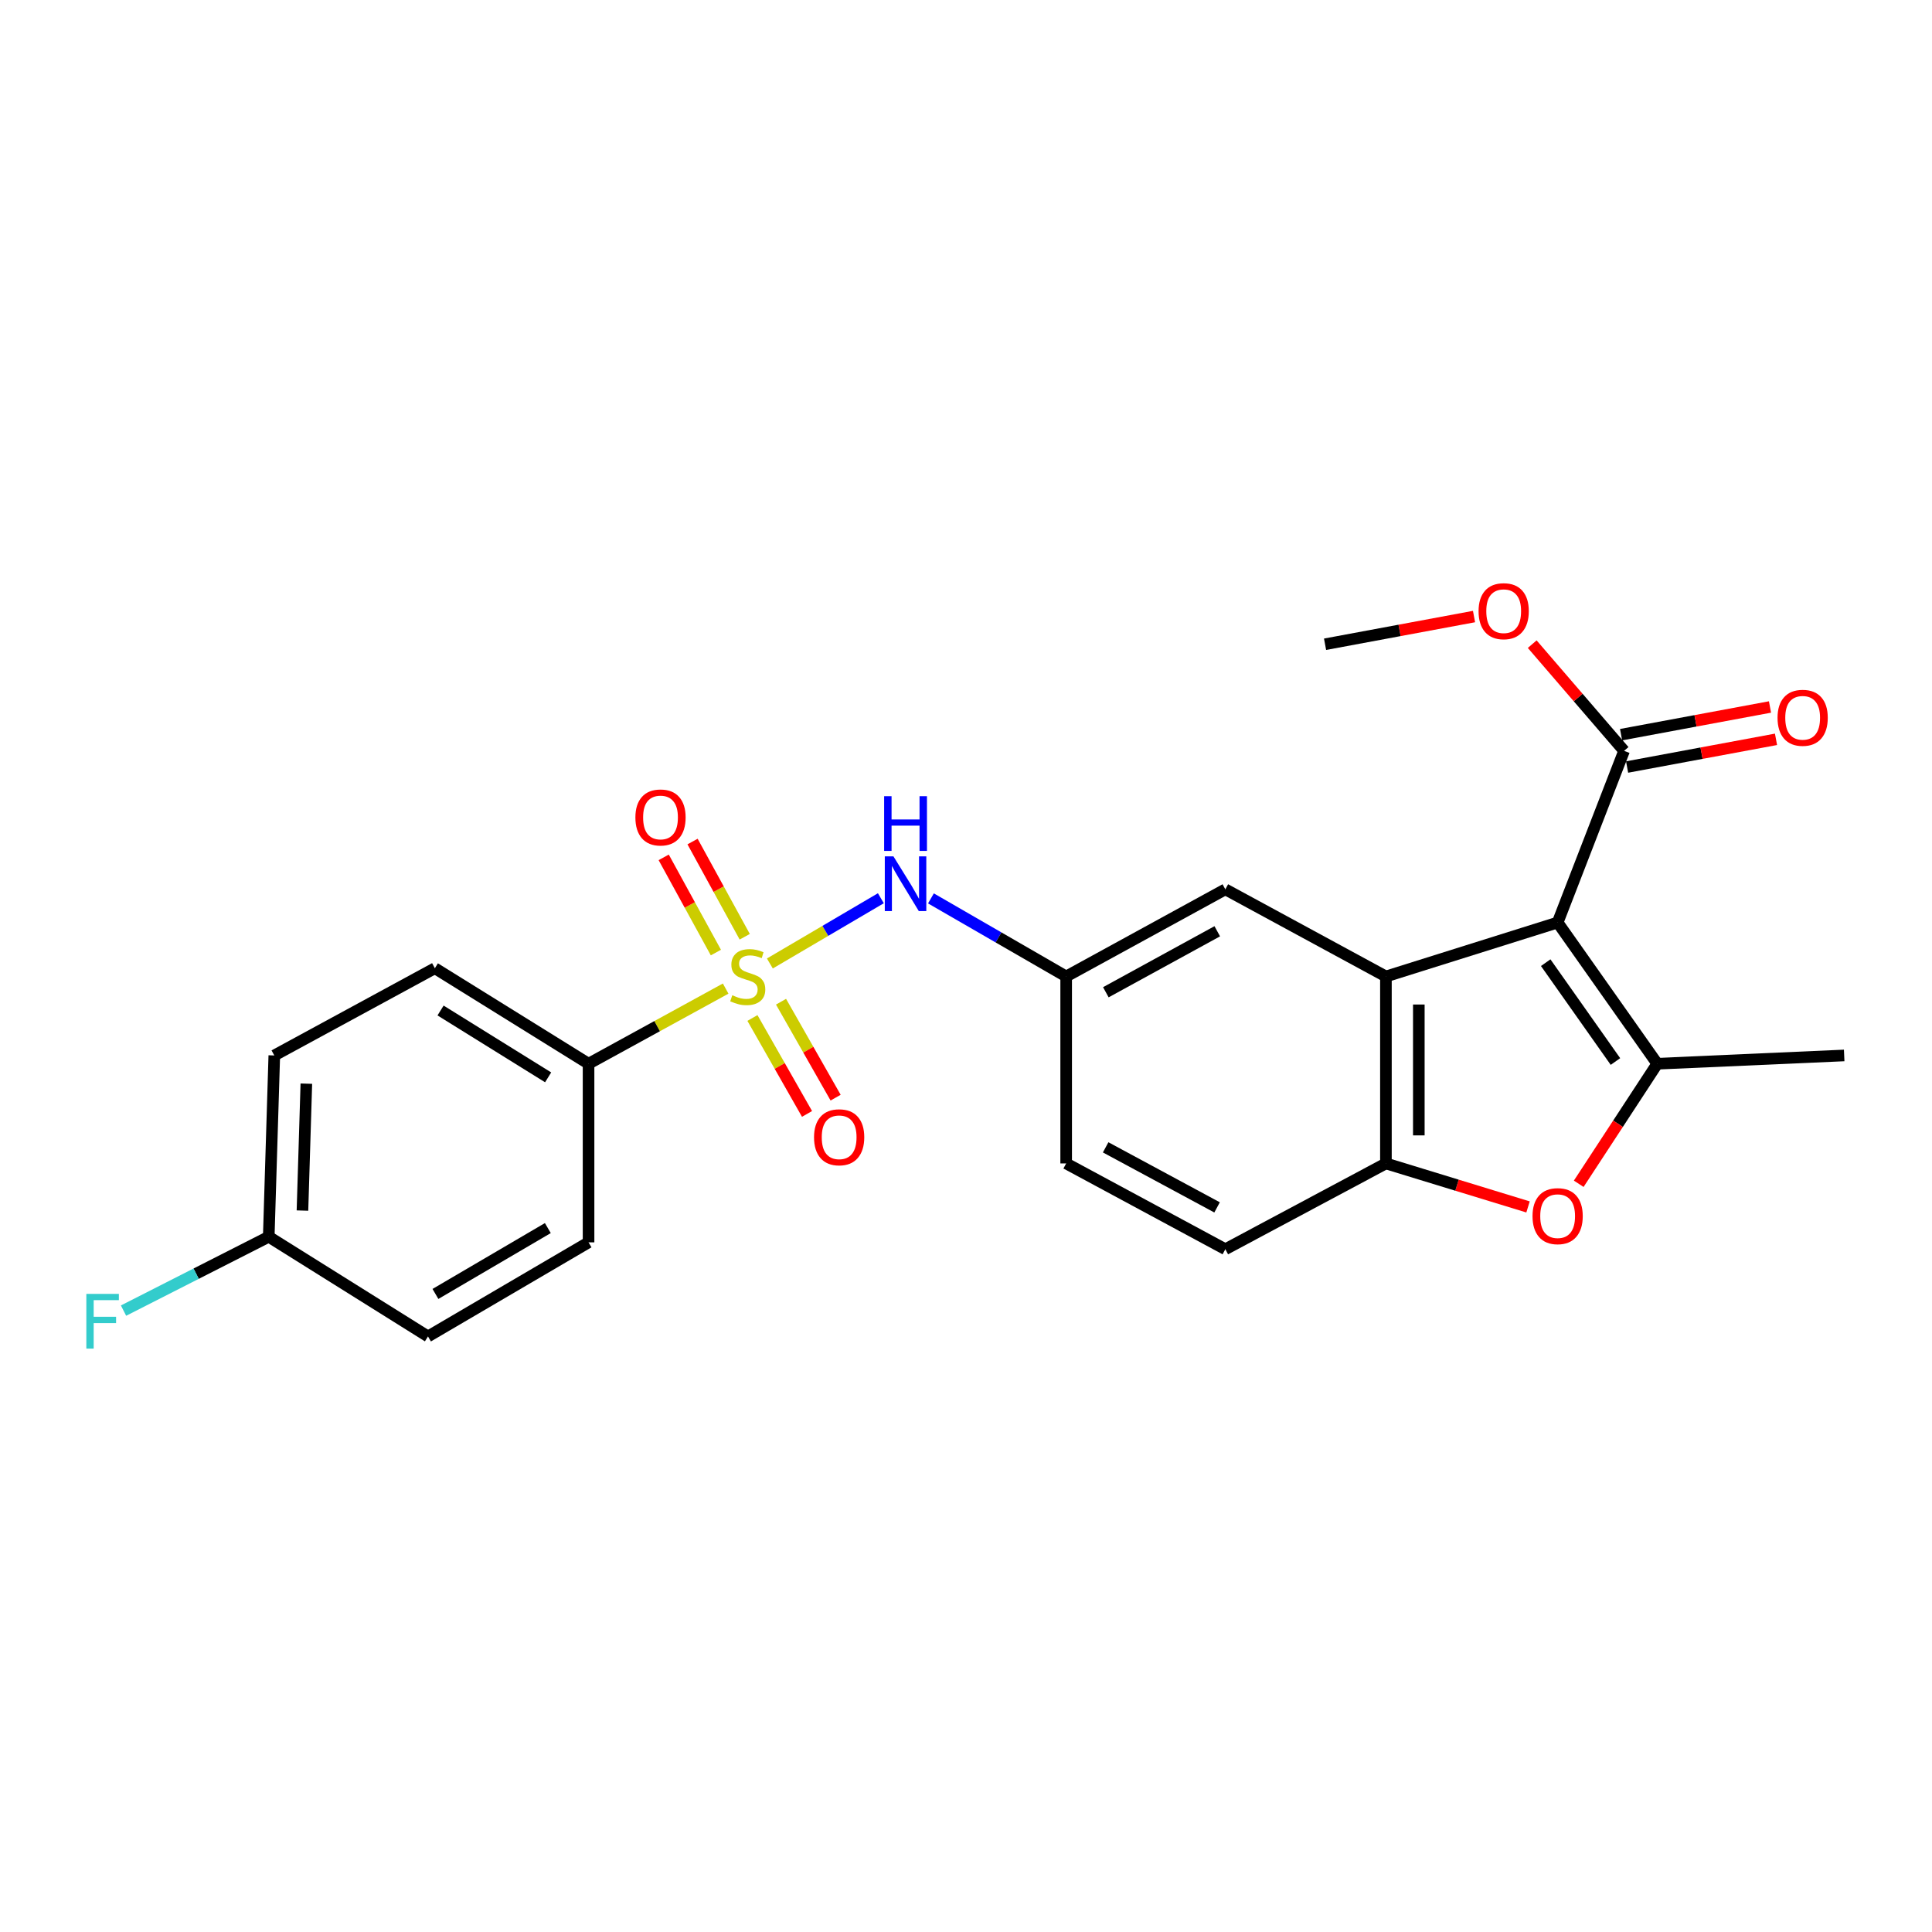 <?xml version='1.0' encoding='iso-8859-1'?>
<svg version='1.1' baseProfile='full'
              xmlns='http://www.w3.org/2000/svg'
                      xmlns:rdkit='http://www.rdkit.org/xml'
                      xmlns:xlink='http://www.w3.org/1999/xlink'
                  xml:space='preserve'
width='1000px' height='1000px' viewBox='0 0 1000 1000'>
<!-- END OF HEADER -->
<rect style='opacity:1.0;fill:#FFFFFF;stroke:none' width='1000' height='1000' x='0' y='0'> </rect>
<path class='bond-1' d='M 806.23,477.496 L 857.806,550.585' style='fill:none;fill-rule:evenodd;stroke:#000000;stroke-width:6px;stroke-linecap:butt;stroke-linejoin:miter;stroke-opacity:1' />
<path class='bond-1' d='M 800.053,498.277 L 836.157,549.44' style='fill:none;fill-rule:evenodd;stroke:#000000;stroke-width:6px;stroke-linecap:butt;stroke-linejoin:miter;stroke-opacity:1' />
<path class='bond-2' d='M 806.23,477.496 L 717.352,505.422' style='fill:none;fill-rule:evenodd;stroke:#000000;stroke-width:6px;stroke-linecap:butt;stroke-linejoin:miter;stroke-opacity:1' />
<path class='bond-5' d='M 806.23,477.496 L 840.627,388.637' style='fill:none;fill-rule:evenodd;stroke:#000000;stroke-width:6px;stroke-linecap:butt;stroke-linejoin:miter;stroke-opacity:1' />
<path class='bond-0' d='M 398.481,498.694 L 427.208,481.812' style='fill:none;fill-rule:evenodd;stroke:#CCCC00;stroke-width:6px;stroke-linecap:butt;stroke-linejoin:miter;stroke-opacity:1' />
<path class='bond-0' d='M 427.208,481.812 L 455.935,464.93' style='fill:none;fill-rule:evenodd;stroke:#0000FF;stroke-width:6px;stroke-linecap:butt;stroke-linejoin:miter;stroke-opacity:1' />
<path class='bond-7' d='M 375.603,511.687 L 340.119,531.136' style='fill:none;fill-rule:evenodd;stroke:#CCCC00;stroke-width:6px;stroke-linecap:butt;stroke-linejoin:miter;stroke-opacity:1' />
<path class='bond-7' d='M 340.119,531.136 L 304.634,550.585' style='fill:none;fill-rule:evenodd;stroke:#000000;stroke-width:6px;stroke-linecap:butt;stroke-linejoin:miter;stroke-opacity:1' />
<path class='bond-8' d='M 389.46,526.905 L 403.588,551.734' style='fill:none;fill-rule:evenodd;stroke:#CCCC00;stroke-width:6px;stroke-linecap:butt;stroke-linejoin:miter;stroke-opacity:1' />
<path class='bond-8' d='M 403.588,551.734 L 417.716,576.563' style='fill:none;fill-rule:evenodd;stroke:#FF0000;stroke-width:6px;stroke-linecap:butt;stroke-linejoin:miter;stroke-opacity:1' />
<path class='bond-8' d='M 404.26,518.483 L 418.388,543.313' style='fill:none;fill-rule:evenodd;stroke:#CCCC00;stroke-width:6px;stroke-linecap:butt;stroke-linejoin:miter;stroke-opacity:1' />
<path class='bond-8' d='M 418.388,543.313 L 432.516,568.142' style='fill:none;fill-rule:evenodd;stroke:#FF0000;stroke-width:6px;stroke-linecap:butt;stroke-linejoin:miter;stroke-opacity:1' />
<path class='bond-9' d='M 385.473,484.862 L 371.969,460.222' style='fill:none;fill-rule:evenodd;stroke:#CCCC00;stroke-width:6px;stroke-linecap:butt;stroke-linejoin:miter;stroke-opacity:1' />
<path class='bond-9' d='M 371.969,460.222 L 358.465,435.581' style='fill:none;fill-rule:evenodd;stroke:#FF0000;stroke-width:6px;stroke-linecap:butt;stroke-linejoin:miter;stroke-opacity:1' />
<path class='bond-9' d='M 370.54,493.046 L 357.036,468.405' style='fill:none;fill-rule:evenodd;stroke:#CCCC00;stroke-width:6px;stroke-linecap:butt;stroke-linejoin:miter;stroke-opacity:1' />
<path class='bond-9' d='M 357.036,468.405 L 343.532,443.765' style='fill:none;fill-rule:evenodd;stroke:#FF0000;stroke-width:6px;stroke-linecap:butt;stroke-linejoin:miter;stroke-opacity:1' />
<path class='bond-3' d='M 857.806,550.585 L 837.474,581.654' style='fill:none;fill-rule:evenodd;stroke:#000000;stroke-width:6px;stroke-linecap:butt;stroke-linejoin:miter;stroke-opacity:1' />
<path class='bond-3' d='M 837.474,581.654 L 817.142,612.723' style='fill:none;fill-rule:evenodd;stroke:#FF0000;stroke-width:6px;stroke-linecap:butt;stroke-linejoin:miter;stroke-opacity:1' />
<path class='bond-19' d='M 857.806,550.585 L 954.545,546.3' style='fill:none;fill-rule:evenodd;stroke:#000000;stroke-width:6px;stroke-linecap:butt;stroke-linejoin:miter;stroke-opacity:1' />
<path class='bond-4' d='M 717.352,505.422 L 717.352,602.19' style='fill:none;fill-rule:evenodd;stroke:#000000;stroke-width:6px;stroke-linecap:butt;stroke-linejoin:miter;stroke-opacity:1' />
<path class='bond-4' d='M 734.38,519.938 L 734.38,587.675' style='fill:none;fill-rule:evenodd;stroke:#000000;stroke-width:6px;stroke-linecap:butt;stroke-linejoin:miter;stroke-opacity:1' />
<path class='bond-10' d='M 717.352,505.422 L 634.235,460.317' style='fill:none;fill-rule:evenodd;stroke:#000000;stroke-width:6px;stroke-linecap:butt;stroke-linejoin:miter;stroke-opacity:1' />
<path class='bond-24' d='M 790.906,624.707 L 754.129,613.448' style='fill:none;fill-rule:evenodd;stroke:#FF0000;stroke-width:6px;stroke-linecap:butt;stroke-linejoin:miter;stroke-opacity:1' />
<path class='bond-24' d='M 754.129,613.448 L 717.352,602.19' style='fill:none;fill-rule:evenodd;stroke:#000000;stroke-width:6px;stroke-linecap:butt;stroke-linejoin:miter;stroke-opacity:1' />
<path class='bond-13' d='M 717.352,602.19 L 634.235,646.596' style='fill:none;fill-rule:evenodd;stroke:#000000;stroke-width:6px;stroke-linecap:butt;stroke-linejoin:miter;stroke-opacity:1' />
<path class='bond-12' d='M 842.183,397.008 L 880.721,389.841' style='fill:none;fill-rule:evenodd;stroke:#000000;stroke-width:6px;stroke-linecap:butt;stroke-linejoin:miter;stroke-opacity:1' />
<path class='bond-12' d='M 880.721,389.841 L 919.259,382.673' style='fill:none;fill-rule:evenodd;stroke:#FF0000;stroke-width:6px;stroke-linecap:butt;stroke-linejoin:miter;stroke-opacity:1' />
<path class='bond-12' d='M 839.07,380.267 L 877.607,373.099' style='fill:none;fill-rule:evenodd;stroke:#000000;stroke-width:6px;stroke-linecap:butt;stroke-linejoin:miter;stroke-opacity:1' />
<path class='bond-12' d='M 877.607,373.099 L 916.145,365.932' style='fill:none;fill-rule:evenodd;stroke:#FF0000;stroke-width:6px;stroke-linecap:butt;stroke-linejoin:miter;stroke-opacity:1' />
<path class='bond-16' d='M 840.627,388.637 L 816.848,361.026' style='fill:none;fill-rule:evenodd;stroke:#000000;stroke-width:6px;stroke-linecap:butt;stroke-linejoin:miter;stroke-opacity:1' />
<path class='bond-16' d='M 816.848,361.026 L 793.07,333.415' style='fill:none;fill-rule:evenodd;stroke:#FF0000;stroke-width:6px;stroke-linecap:butt;stroke-linejoin:miter;stroke-opacity:1' />
<path class='bond-6' d='M 481.851,465.008 L 516.849,485.215' style='fill:none;fill-rule:evenodd;stroke:#0000FF;stroke-width:6px;stroke-linecap:butt;stroke-linejoin:miter;stroke-opacity:1' />
<path class='bond-6' d='M 516.849,485.215 L 551.847,505.422' style='fill:none;fill-rule:evenodd;stroke:#000000;stroke-width:6px;stroke-linecap:butt;stroke-linejoin:miter;stroke-opacity:1' />
<path class='bond-14' d='M 304.634,550.585 L 225.084,501.156' style='fill:none;fill-rule:evenodd;stroke:#000000;stroke-width:6px;stroke-linecap:butt;stroke-linejoin:miter;stroke-opacity:1' />
<path class='bond-14' d='M 283.715,557.634 L 228.03,523.034' style='fill:none;fill-rule:evenodd;stroke:#000000;stroke-width:6px;stroke-linecap:butt;stroke-linejoin:miter;stroke-opacity:1' />
<path class='bond-15' d='M 304.634,550.585 L 304.634,643.039' style='fill:none;fill-rule:evenodd;stroke:#000000;stroke-width:6px;stroke-linecap:butt;stroke-linejoin:miter;stroke-opacity:1' />
<path class='bond-11' d='M 634.235,460.317 L 551.847,505.422' style='fill:none;fill-rule:evenodd;stroke:#000000;stroke-width:6px;stroke-linecap:butt;stroke-linejoin:miter;stroke-opacity:1' />
<path class='bond-11' d='M 630.054,482.019 L 572.382,513.593' style='fill:none;fill-rule:evenodd;stroke:#000000;stroke-width:6px;stroke-linecap:butt;stroke-linejoin:miter;stroke-opacity:1' />
<path class='bond-17' d='M 551.847,505.422 L 551.847,602.19' style='fill:none;fill-rule:evenodd;stroke:#000000;stroke-width:6px;stroke-linecap:butt;stroke-linejoin:miter;stroke-opacity:1' />
<path class='bond-25' d='M 634.235,646.596 L 551.847,602.19' style='fill:none;fill-rule:evenodd;stroke:#000000;stroke-width:6px;stroke-linecap:butt;stroke-linejoin:miter;stroke-opacity:1' />
<path class='bond-25' d='M 629.956,624.945 L 572.284,593.861' style='fill:none;fill-rule:evenodd;stroke:#000000;stroke-width:6px;stroke-linecap:butt;stroke-linejoin:miter;stroke-opacity:1' />
<path class='bond-20' d='M 225.084,501.156 L 141.977,546.3' style='fill:none;fill-rule:evenodd;stroke:#000000;stroke-width:6px;stroke-linecap:butt;stroke-linejoin:miter;stroke-opacity:1' />
<path class='bond-21' d='M 304.634,643.039 L 221.527,691.74' style='fill:none;fill-rule:evenodd;stroke:#000000;stroke-width:6px;stroke-linecap:butt;stroke-linejoin:miter;stroke-opacity:1' />
<path class='bond-21' d='M 283.559,635.652 L 225.384,669.743' style='fill:none;fill-rule:evenodd;stroke:#000000;stroke-width:6px;stroke-linecap:butt;stroke-linejoin:miter;stroke-opacity:1' />
<path class='bond-23' d='M 762.952,319.123 L 724.401,326.294' style='fill:none;fill-rule:evenodd;stroke:#FF0000;stroke-width:6px;stroke-linecap:butt;stroke-linejoin:miter;stroke-opacity:1' />
<path class='bond-23' d='M 724.401,326.294 L 685.849,333.466' style='fill:none;fill-rule:evenodd;stroke:#000000;stroke-width:6px;stroke-linecap:butt;stroke-linejoin:miter;stroke-opacity:1' />
<path class='bond-18' d='M 139.101,640.144 L 221.527,691.74' style='fill:none;fill-rule:evenodd;stroke:#000000;stroke-width:6px;stroke-linecap:butt;stroke-linejoin:miter;stroke-opacity:1' />
<path class='bond-22' d='M 139.101,640.144 L 101.521,659.257' style='fill:none;fill-rule:evenodd;stroke:#000000;stroke-width:6px;stroke-linecap:butt;stroke-linejoin:miter;stroke-opacity:1' />
<path class='bond-22' d='M 101.521,659.257 L 63.94,678.369' style='fill:none;fill-rule:evenodd;stroke:#33CCCC;stroke-width:6px;stroke-linecap:butt;stroke-linejoin:miter;stroke-opacity:1' />
<path class='bond-26' d='M 139.101,640.144 L 141.977,546.3' style='fill:none;fill-rule:evenodd;stroke:#000000;stroke-width:6px;stroke-linecap:butt;stroke-linejoin:miter;stroke-opacity:1' />
<path class='bond-26' d='M 156.553,626.589 L 158.566,560.898' style='fill:none;fill-rule:evenodd;stroke:#000000;stroke-width:6px;stroke-linecap:butt;stroke-linejoin:miter;stroke-opacity:1' />
<path  class='atom-1' d='M 379.032 515.142
Q 379.352 515.262, 380.672 515.822
Q 381.992 516.382, 383.432 516.742
Q 384.912 517.062, 386.352 517.062
Q 389.032 517.062, 390.592 515.782
Q 392.152 514.462, 392.152 512.182
Q 392.152 510.622, 391.352 509.662
Q 390.592 508.702, 389.392 508.182
Q 388.192 507.662, 386.192 507.062
Q 383.672 506.302, 382.152 505.582
Q 380.672 504.862, 379.592 503.342
Q 378.552 501.822, 378.552 499.262
Q 378.552 495.702, 380.952 493.502
Q 383.392 491.302, 388.192 491.302
Q 391.472 491.302, 395.192 492.862
L 394.272 495.942
Q 390.872 494.542, 388.312 494.542
Q 385.552 494.542, 384.032 495.702
Q 382.512 496.822, 382.552 498.782
Q 382.552 500.302, 383.312 501.222
Q 384.112 502.142, 385.232 502.662
Q 386.392 503.182, 388.312 503.782
Q 390.872 504.582, 392.392 505.382
Q 393.912 506.182, 394.992 507.822
Q 396.112 509.422, 396.112 512.182
Q 396.112 516.102, 393.472 518.222
Q 390.872 520.302, 386.512 520.302
Q 383.992 520.302, 382.072 519.742
Q 380.192 519.222, 377.952 518.302
L 379.032 515.142
' fill='#CCCC00'/>
<path  class='atom-4' d='M 793.23 629.477
Q 793.23 622.677, 796.59 618.877
Q 799.95 615.077, 806.23 615.077
Q 812.51 615.077, 815.87 618.877
Q 819.23 622.677, 819.23 629.477
Q 819.23 636.357, 815.83 640.277
Q 812.43 644.157, 806.23 644.157
Q 799.99 644.157, 796.59 640.277
Q 793.23 636.397, 793.23 629.477
M 806.23 640.957
Q 810.55 640.957, 812.87 638.077
Q 815.23 635.157, 815.23 629.477
Q 815.23 623.917, 812.87 621.117
Q 810.55 618.277, 806.23 618.277
Q 801.91 618.277, 799.55 621.077
Q 797.23 623.877, 797.23 629.477
Q 797.23 635.197, 799.55 638.077
Q 801.91 640.957, 806.23 640.957
' fill='#FF0000'/>
<path  class='atom-7' d='M 462.451 443.262
L 471.731 458.262
Q 472.651 459.742, 474.131 462.422
Q 475.611 465.102, 475.691 465.262
L 475.691 443.262
L 479.451 443.262
L 479.451 471.582
L 475.571 471.582
L 465.611 455.182
Q 464.451 453.262, 463.211 451.062
Q 462.011 448.862, 461.651 448.182
L 461.651 471.582
L 457.971 471.582
L 457.971 443.262
L 462.451 443.262
' fill='#0000FF'/>
<path  class='atom-7' d='M 457.631 412.11
L 461.471 412.11
L 461.471 424.15
L 475.951 424.15
L 475.951 412.11
L 479.791 412.11
L 479.791 440.43
L 475.951 440.43
L 475.951 427.35
L 461.471 427.35
L 461.471 440.43
L 457.631 440.43
L 457.631 412.11
' fill='#0000FF'/>
<path  class='atom-9' d='M 421.342 588.648
Q 421.342 581.848, 424.702 578.048
Q 428.062 574.248, 434.342 574.248
Q 440.622 574.248, 443.982 578.048
Q 447.342 581.848, 447.342 588.648
Q 447.342 595.528, 443.942 599.448
Q 440.542 603.328, 434.342 603.328
Q 428.102 603.328, 424.702 599.448
Q 421.342 595.568, 421.342 588.648
M 434.342 600.128
Q 438.662 600.128, 440.982 597.248
Q 443.342 594.328, 443.342 588.648
Q 443.342 583.088, 440.982 580.288
Q 438.662 577.448, 434.342 577.448
Q 430.022 577.448, 427.662 580.248
Q 425.342 583.048, 425.342 588.648
Q 425.342 594.368, 427.662 597.248
Q 430.022 600.128, 434.342 600.128
' fill='#FF0000'/>
<path  class='atom-10' d='M 328.879 423.114
Q 328.879 416.314, 332.239 412.514
Q 335.599 408.714, 341.879 408.714
Q 348.159 408.714, 351.519 412.514
Q 354.879 416.314, 354.879 423.114
Q 354.879 429.994, 351.479 433.914
Q 348.079 437.794, 341.879 437.794
Q 335.639 437.794, 332.239 433.914
Q 328.879 430.034, 328.879 423.114
M 341.879 434.594
Q 346.199 434.594, 348.519 431.714
Q 350.879 428.794, 350.879 423.114
Q 350.879 417.554, 348.519 414.754
Q 346.199 411.914, 341.879 411.914
Q 337.559 411.914, 335.199 414.714
Q 332.879 417.514, 332.879 423.114
Q 332.879 428.834, 335.199 431.714
Q 337.559 434.594, 341.879 434.594
' fill='#FF0000'/>
<path  class='atom-13' d='M 920.052 371.528
Q 920.052 364.728, 923.412 360.928
Q 926.772 357.128, 933.052 357.128
Q 939.332 357.128, 942.692 360.928
Q 946.052 364.728, 946.052 371.528
Q 946.052 378.408, 942.652 382.328
Q 939.252 386.208, 933.052 386.208
Q 926.812 386.208, 923.412 382.328
Q 920.052 378.448, 920.052 371.528
M 933.052 383.008
Q 937.372 383.008, 939.692 380.128
Q 942.052 377.208, 942.052 371.528
Q 942.052 365.968, 939.692 363.168
Q 937.372 360.328, 933.052 360.328
Q 928.732 360.328, 926.372 363.128
Q 924.052 365.928, 924.052 371.528
Q 924.052 377.248, 926.372 380.128
Q 928.732 383.008, 933.052 383.008
' fill='#FF0000'/>
<path  class='atom-17' d='M 765.303 316.347
Q 765.303 309.547, 768.663 305.747
Q 772.023 301.947, 778.303 301.947
Q 784.583 301.947, 787.943 305.747
Q 791.303 309.547, 791.303 316.347
Q 791.303 323.227, 787.903 327.147
Q 784.503 331.027, 778.303 331.027
Q 772.063 331.027, 768.663 327.147
Q 765.303 323.267, 765.303 316.347
M 778.303 327.827
Q 782.623 327.827, 784.943 324.947
Q 787.303 322.027, 787.303 316.347
Q 787.303 310.787, 784.943 307.987
Q 782.623 305.147, 778.303 305.147
Q 773.983 305.147, 771.623 307.947
Q 769.303 310.747, 769.303 316.347
Q 769.303 322.067, 771.623 324.947
Q 773.983 327.827, 778.303 327.827
' fill='#FF0000'/>
<path  class='atom-23' d='M 44.689 669.718
L 61.529 669.718
L 61.529 672.958
L 48.489 672.958
L 48.489 681.558
L 60.089 681.558
L 60.089 684.838
L 48.489 684.838
L 48.489 698.038
L 44.689 698.038
L 44.689 669.718
' fill='#33CCCC'/>
</svg>
